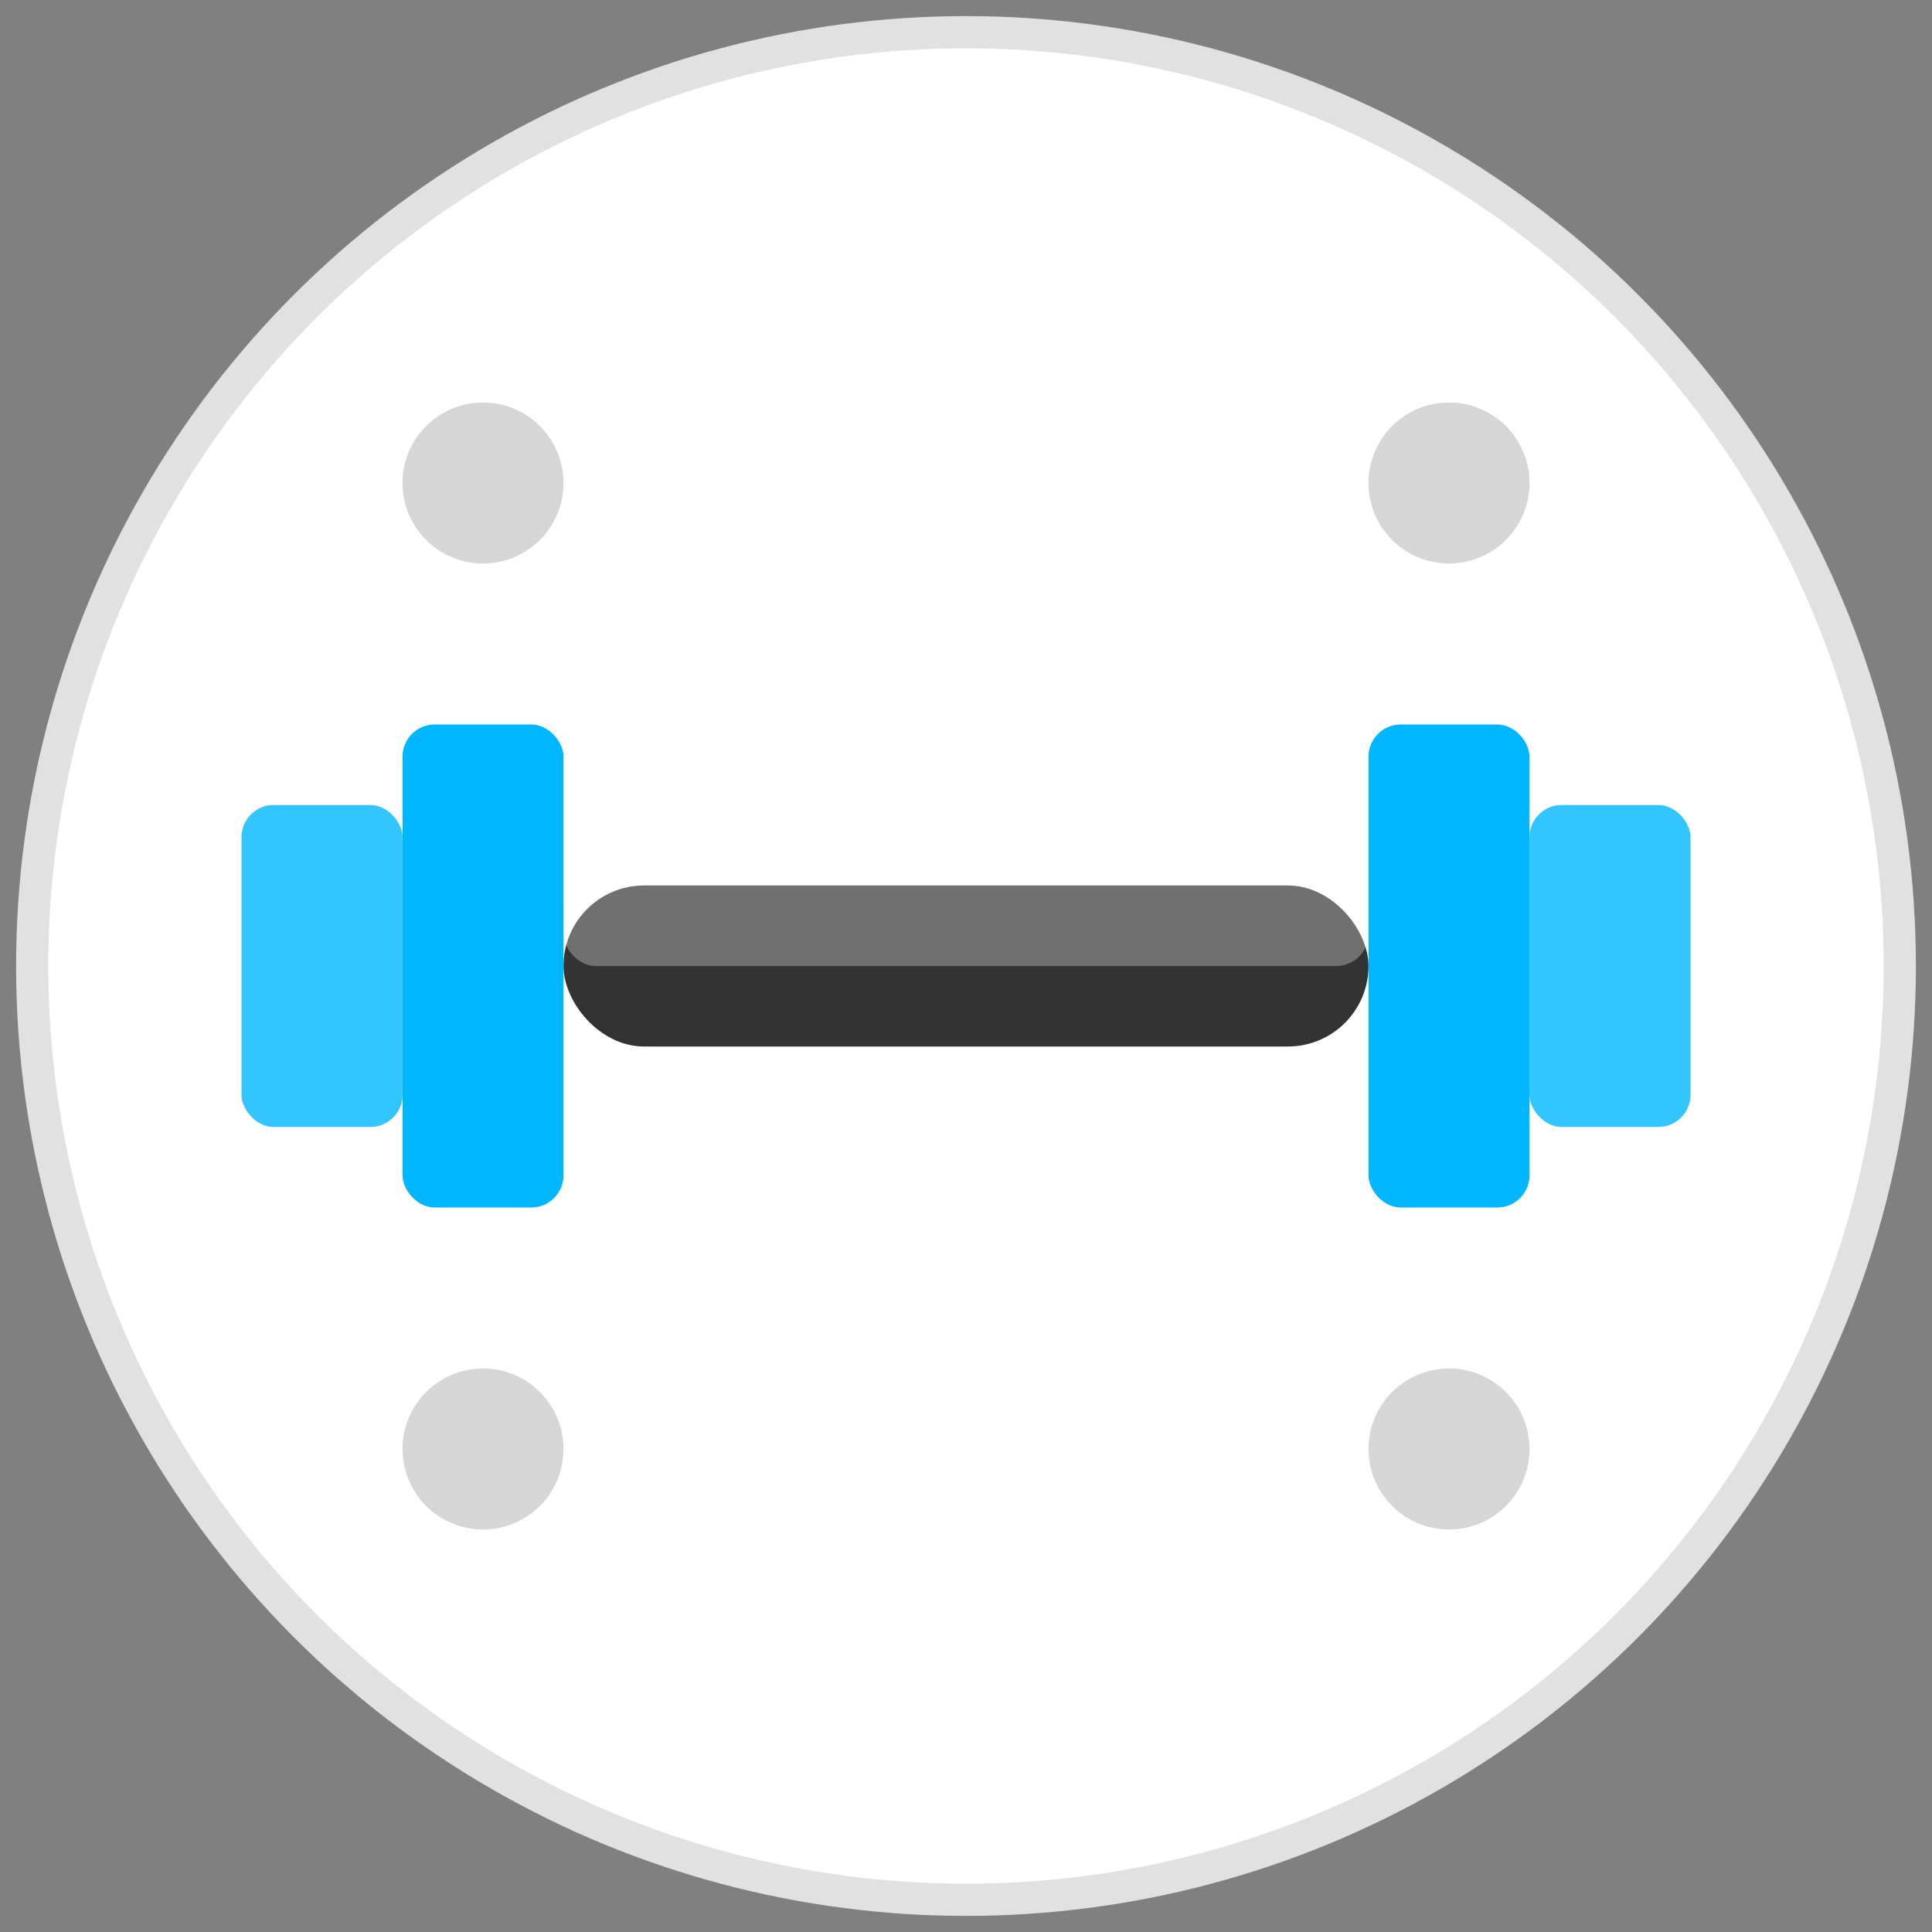 <svg width="120" height="120" viewBox="0 0 120 120" xmlns="http://www.w3.org/2000/svg">
  <rect x="0" y="0" width="120" height="120" fill="#808080" stroke="none"/>
  <!-- Fitness Equipment Icon - Dumbbells -->
  <circle cx="60" cy="60" r="58" fill="white" stroke="#e1e1e1" stroke-width="2" />
  
  <!-- Dumbbell -->
  <g>
    <!-- Handle -->
    <rect x="35" y="55" width="50" height="10" rx="5" fill="#333333" />
    
    <!-- Weights -->
    <g fill="#00b7ff">
      <!-- Left weights -->
      <rect x="25" y="45" width="10" height="30" rx="2" />
      <rect x="15" y="50" width="10" height="20" rx="2" opacity="0.8" />
      
      <!-- Right weights -->
      <rect x="85" y="45" width="10" height="30" rx="2" />
      <rect x="95" y="50" width="10" height="20" rx="2" opacity="0.8" />
    </g>
    
    <!-- Shadow/highlight -->
    <rect x="35" y="55" width="50" height="5" rx="2" fill="white" opacity="0.3" />
  </g>
  
  <!-- Fitness symbols -->
  <g fill="#333333" opacity="0.2">
    <circle cx="30" cy="30" r="5" />
    <circle cx="90" cy="30" r="5" />
    <circle cx="30" cy="90" r="5" />
    <circle cx="90" cy="90" r="5" />
  </g>
</svg>
